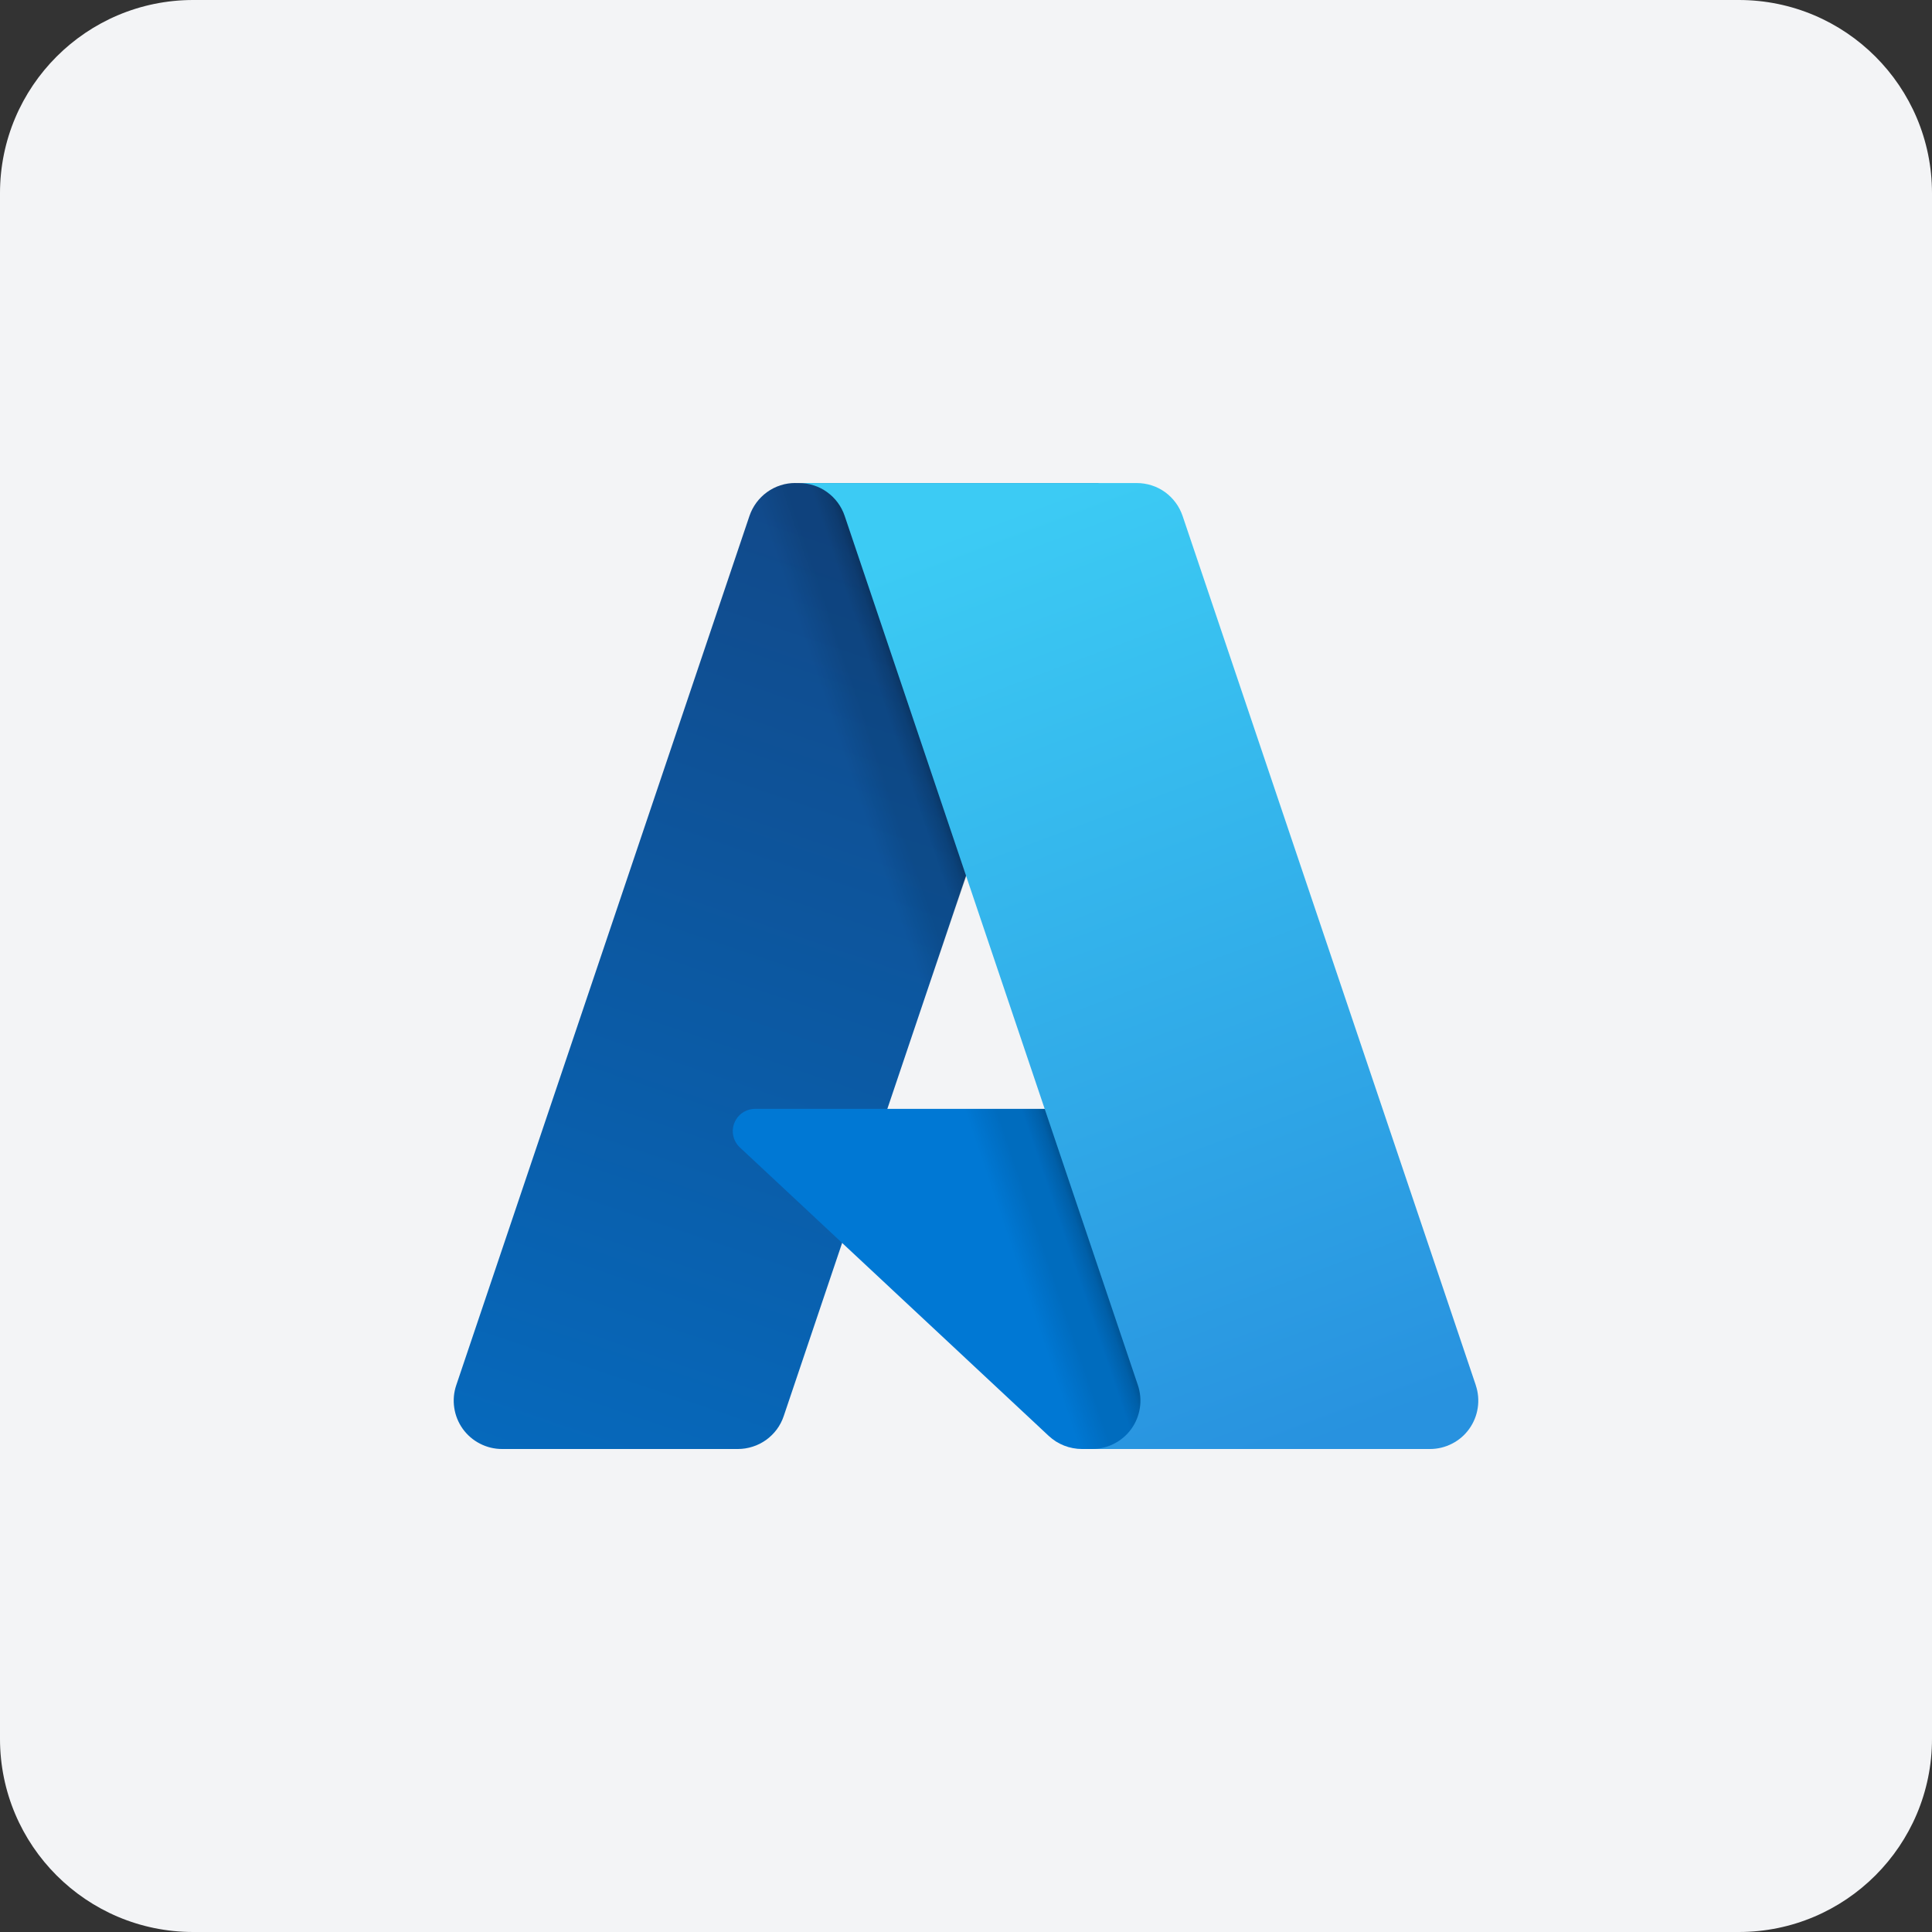 <svg width="40" height="40" viewBox="0 0 40 40" fill="none" xmlns="http://www.w3.org/2000/svg">
<rect x="0" y="0" width="40" height="40" fill="#333333" stroke="none"/>
<path d="M0 4C0 1.791 1.791 0 4 0H36C38.209 0 40 1.791 40 4V36C40 38.209 38.209 40 36 40H4C1.791 40 0 38.209 0 36V4Z" fill="#F3F4F6"/>
<g clip-path="url(#clip0_1523_263086)">
<path d="M16.465 10.001H22.742L16.226 29.319C16.193 29.417 16.145 29.51 16.083 29.594C16.021 29.677 15.946 29.751 15.862 29.812C15.777 29.872 15.684 29.92 15.585 29.951C15.486 29.983 15.382 30 15.278 30H10.393C10.235 30 10.078 29.962 9.937 29.889C9.796 29.817 9.674 29.712 9.581 29.583C9.489 29.454 9.428 29.305 9.405 29.148C9.381 28.991 9.395 28.83 9.446 28.68L15.517 10.681C15.55 10.583 15.599 10.49 15.661 10.406C15.723 10.322 15.797 10.249 15.882 10.188C15.966 10.127 16.06 10.08 16.159 10.048C16.258 10.016 16.361 10 16.465 10V10L16.465 10.001Z" fill="url(#paint0_linear_1523_263086)"/>
<path d="M28.037 30H22.4C22.338 30 22.275 29.994 22.213 29.982C22.151 29.97 22.09 29.953 22.032 29.93C21.973 29.907 21.917 29.878 21.863 29.845C21.81 29.811 21.76 29.772 21.714 29.73L15.318 23.756C15.251 23.693 15.203 23.611 15.183 23.521C15.162 23.43 15.17 23.336 15.204 23.25C15.238 23.164 15.296 23.09 15.373 23.038C15.45 22.986 15.54 22.958 15.633 22.958H25.586L28.036 30L28.037 30Z" fill="#0078D4"/>
<path d="M22.765 10.001L18.371 22.959L25.55 22.958L28.013 30H22.398C22.34 29.999 22.282 29.994 22.225 29.983C22.167 29.973 22.111 29.958 22.056 29.938C21.947 29.898 21.845 29.84 21.755 29.765L17.438 25.736L16.229 29.3C16.198 29.389 16.155 29.474 16.101 29.552C15.994 29.708 15.847 29.833 15.676 29.914C15.59 29.954 15.5 29.983 15.407 30H10.396C10.236 30 10.078 29.962 9.935 29.888C9.793 29.815 9.67 29.708 9.578 29.577C9.486 29.446 9.426 29.294 9.405 29.136C9.383 28.977 9.4 28.815 9.454 28.664L15.515 10.695C15.547 10.594 15.594 10.5 15.656 10.414C15.717 10.329 15.792 10.254 15.877 10.191C15.961 10.129 16.056 10.081 16.156 10.049C16.256 10.016 16.361 10 16.466 10.001H22.765H22.765Z" fill="url(#paint1_linear_1523_263086)"/>
<path d="M30.554 28.68C30.605 28.83 30.619 28.991 30.595 29.148C30.572 29.305 30.511 29.454 30.419 29.583C30.327 29.712 30.205 29.817 30.064 29.889C29.922 29.962 29.766 30 29.607 30H22.611C22.77 30 22.927 29.962 23.068 29.889C23.209 29.817 23.331 29.712 23.424 29.583C23.516 29.454 23.576 29.305 23.6 29.148C23.624 28.991 23.609 28.83 23.559 28.68L17.488 10.681C17.421 10.482 17.293 10.31 17.123 10.188C17.039 10.127 16.946 10.08 16.847 10.049C16.748 10.017 16.645 10.001 16.541 10.001H23.537C23.64 10.001 23.744 10.017 23.843 10.049C23.942 10.08 24.035 10.127 24.12 10.188C24.204 10.249 24.278 10.322 24.34 10.406C24.402 10.489 24.45 10.582 24.484 10.681L30.555 28.68H30.554Z" fill="url(#paint2_linear_1523_263086)"/>
</g>
<defs>
<linearGradient id="paint0_linear_1523_263086" x1="18.756" y1="11.483" x2="12.233" y2="30.753" gradientUnits="userSpaceOnUse">
<stop stop-color="#114A8B"/>
<stop offset="1" stop-color="#0669BC"/>
</linearGradient>
<linearGradient id="paint1_linear_1523_263086" x1="20.79" y1="20.462" x2="19.282" y2="20.973" gradientUnits="userSpaceOnUse">
<stop stop-opacity="0.3"/>
<stop offset="0.1" stop-opacity="0.2"/>
<stop offset="0.3" stop-opacity="0.1"/>
<stop offset="0.6" stop-opacity="0.1"/>
<stop offset="1" stop-opacity="0"/>
</linearGradient>
<linearGradient id="paint2_linear_1523_263086" x1="19.958" y1="10.921" x2="27.117" y2="29.995" gradientUnits="userSpaceOnUse">
<stop stop-color="#3CCBF4"/>
<stop offset="1" stop-color="#2892DF"/>
</linearGradient>
<clipPath id="clip0_1523_263086">
<rect width="21.213" height="20" fill="white" transform="translate(9.394 10)"/>
</clipPath>
</defs>
</svg>